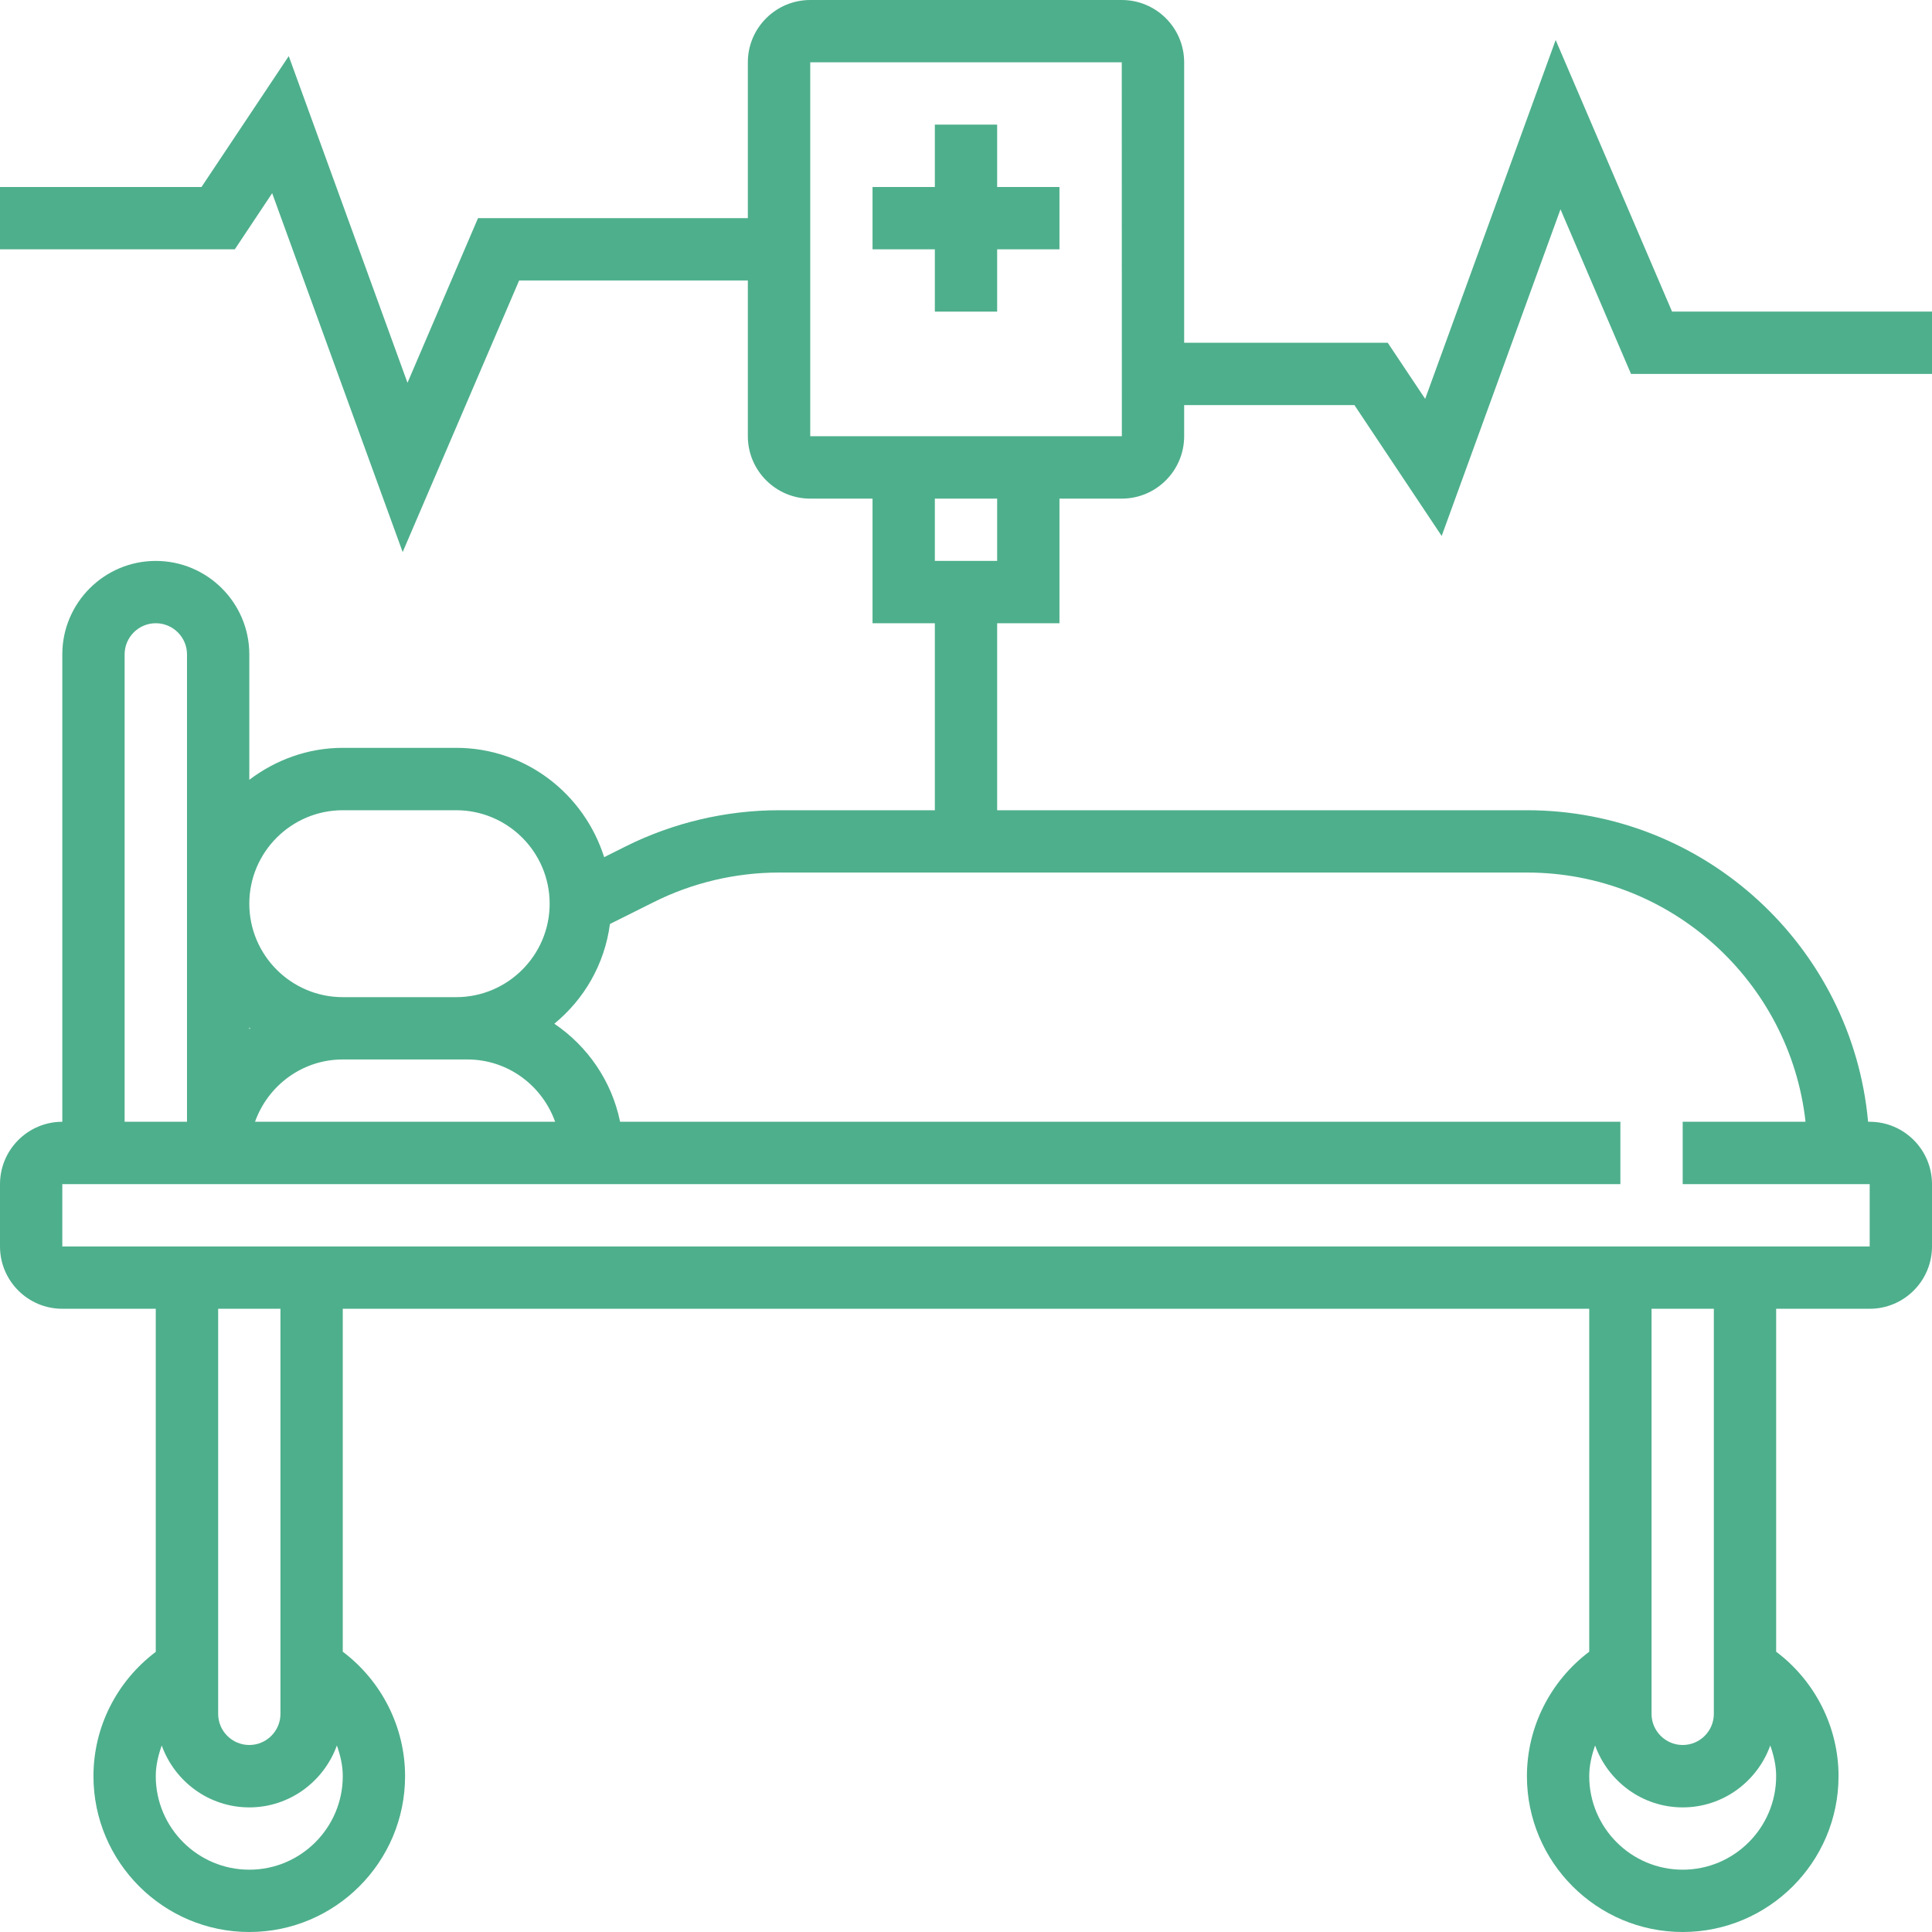 <svg width="24" height="24" viewBox="0 0 24 24" fill="none" xmlns="http://www.w3.org/2000/svg">
<path d="M12.387 1.548H11.613V2.323H10.839V3.097H11.613V3.871H12.387V3.097H13.161V2.323H12.387V1.548Z" fill="#4EAF8C"/>
<path d="M13.161 7.742V6.194H13.935C14.363 6.194 14.71 5.846 14.71 5.419V5.032H16.825L17.909 6.658L19.385 2.6L20.261 4.645H24V3.871H20.771L19.325 0.497L17.704 4.955L17.239 4.258H14.71V0.774C14.71 0.347 14.363 0 13.935 0H10.065C9.638 0 9.29 0.347 9.29 0.774V2.71H5.938L5.062 4.755L3.587 0.697L2.503 2.323H0V3.097H2.917L3.381 2.4L5.002 6.858L6.449 3.484H9.29V5.419C9.29 5.846 9.638 6.194 10.065 6.194H10.839V7.742H11.613V10.065H9.677C9.02 10.065 8.361 10.22 7.773 10.514L7.505 10.648C7.257 9.864 6.532 9.29 5.667 9.29H4.258C3.821 9.29 3.421 9.442 3.097 9.687V8.129C3.097 7.489 2.576 6.968 1.935 6.968C1.295 6.968 0.774 7.489 0.774 8.129V13.935C0.347 13.935 0 14.283 0 14.71V15.484C0 15.911 0.347 16.258 0.774 16.258H1.935V20.52C1.45 20.886 1.161 21.454 1.161 22.064C1.161 23.132 2.03 24 3.097 24C4.164 24 5.032 23.132 5.032 22.064C5.032 21.454 4.74 20.881 4.258 20.518V16.258H19.742V20.518C19.26 20.881 18.968 21.454 18.968 22.064C18.968 23.132 19.836 24 20.903 24C21.97 24 22.839 23.132 22.839 22.064C22.839 21.454 22.547 20.881 22.064 20.518V16.258H23.226C23.653 16.258 24 15.911 24 15.484V14.71C24 14.283 23.653 13.935 23.226 13.935H23.206C23.01 11.768 21.185 10.065 18.968 10.065H12.387V7.742H13.161ZM4.258 10.065H5.667C6.307 10.065 6.828 10.586 6.828 11.226C6.828 11.866 6.307 12.387 5.667 12.387H4.258C3.618 12.387 3.097 11.866 3.097 11.226C3.097 10.586 3.618 10.065 4.258 10.065ZM5.806 13.161C6.31 13.161 6.736 13.486 6.896 13.935H3.168C3.328 13.486 3.754 13.161 4.258 13.161H5.806ZM3.097 12.764C3.101 12.768 3.105 12.771 3.109 12.774C3.105 12.777 3.101 12.781 3.097 12.784V12.764ZM1.548 8.129C1.548 7.916 1.722 7.742 1.935 7.742C2.149 7.742 2.323 7.916 2.323 8.129V13.935H1.548V8.129ZM3.097 23.226C2.457 23.226 1.935 22.705 1.935 22.064C1.935 21.931 1.966 21.805 2.009 21.683C2.17 22.13 2.595 22.452 3.097 22.452C3.598 22.452 4.023 22.13 4.185 21.683C4.228 21.805 4.258 21.932 4.258 22.064C4.258 22.705 3.737 23.226 3.097 23.226ZM3.484 21.29C3.484 21.503 3.31 21.677 3.097 21.677C2.883 21.677 2.71 21.503 2.71 21.29V16.258H3.484V21.29ZM20.903 23.226C20.263 23.226 19.742 22.705 19.742 22.064C19.742 21.932 19.772 21.805 19.815 21.683C19.977 22.13 20.402 22.452 20.903 22.452C21.405 22.452 21.83 22.13 21.991 21.683C22.034 21.805 22.064 21.932 22.064 22.064C22.064 22.705 21.543 23.226 20.903 23.226ZM21.29 21.29C21.29 21.503 21.117 21.677 20.903 21.677C20.69 21.677 20.516 21.503 20.516 21.29V16.258H21.29V21.29ZM22.429 13.935H20.903V14.71H23.226V15.484H0.774V14.71H20.129V13.935H7.703C7.6 13.43 7.299 12.996 6.886 12.717C7.257 12.413 7.511 11.977 7.577 11.478L8.12 11.207C8.6 10.966 9.139 10.839 9.677 10.839H18.968C20.758 10.839 22.236 12.196 22.429 13.935ZM10.065 0.774H13.935L13.936 5.419H10.065V0.774ZM12.387 6.194V6.968H11.613V6.194H12.387Z" fill="#4EAF8C"/>
</svg>
